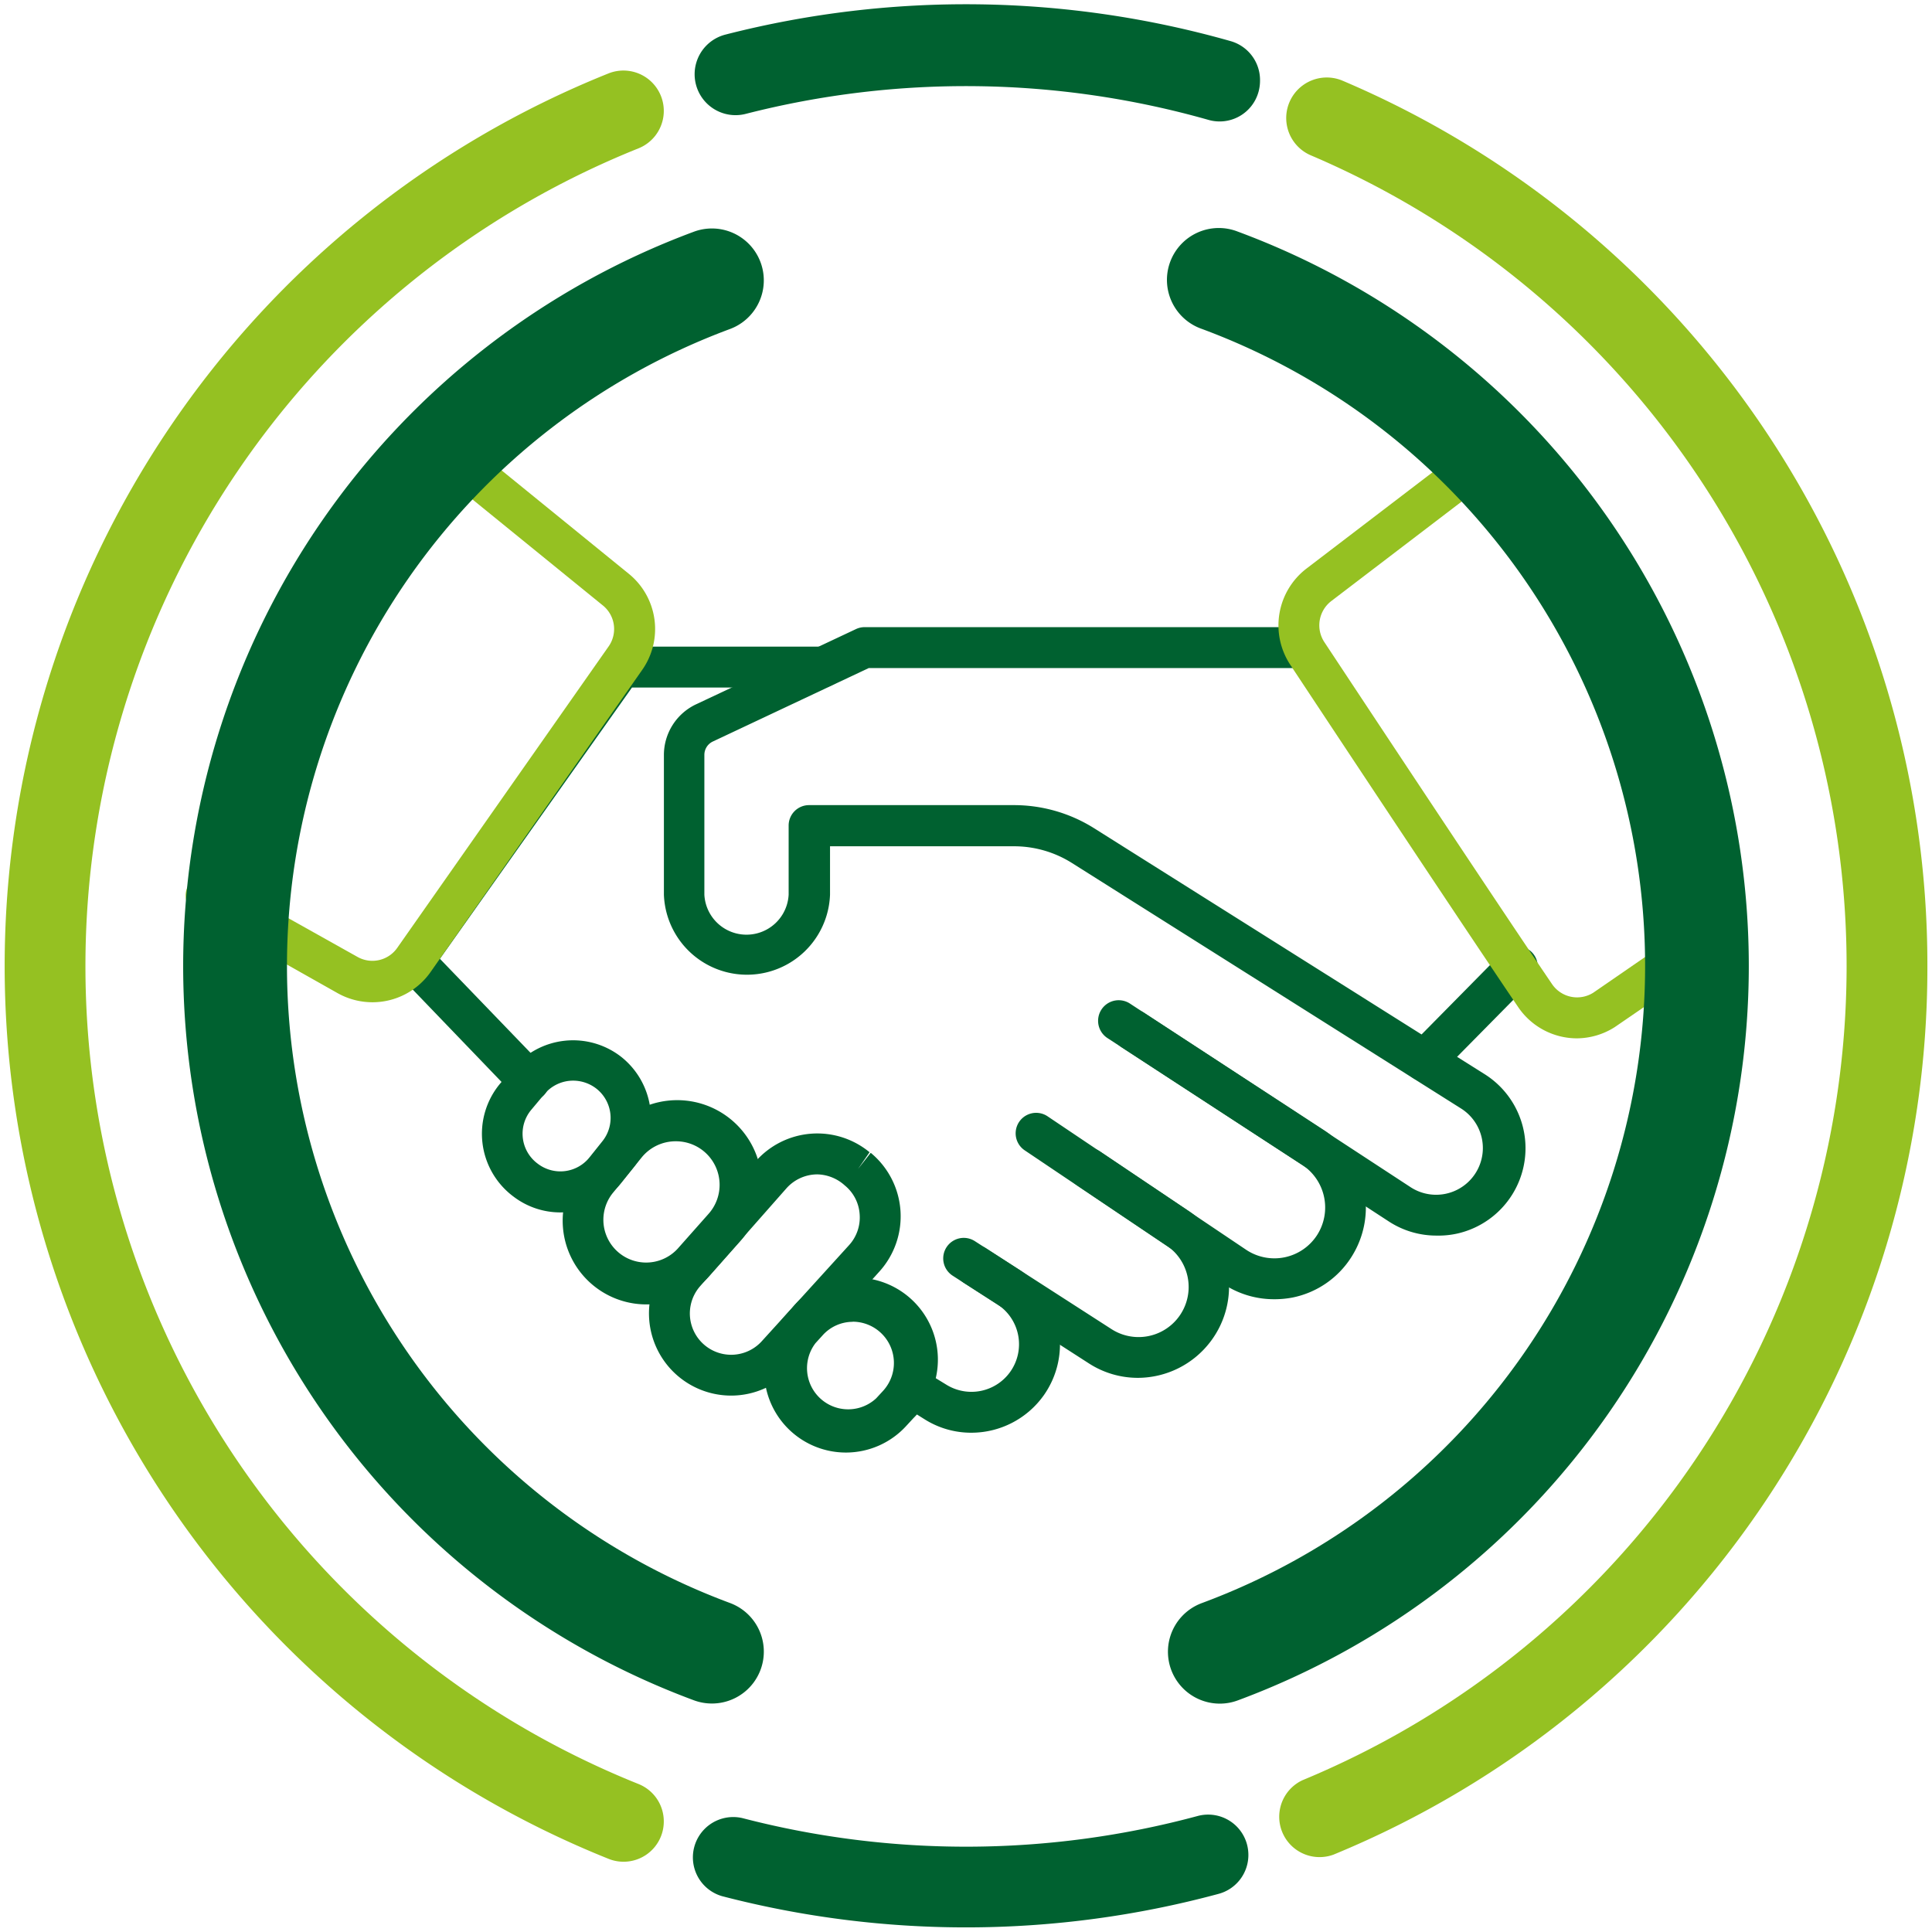 <svg id="Capa_1" data-name="Capa 1" xmlns="http://www.w3.org/2000/svg" viewBox="0 0 167.59 167.59"><defs><style>.cls-1{fill:#006130;}.cls-2{fill:#95c122;}</style></defs><path class="cls-1" d="M124.61,107.18a7.54,7.54,0,0,1-4.16-1.24L96.07,90.05a1.78,1.78,0,0,1,1.94-3L122.39,103a4.05,4.05,0,1,0,4.37-6.83L93,74.87a9.41,9.41,0,0,0-5.06-1.46H72v4.2a7.21,7.21,0,0,1-14.41,0V65.48a4.86,4.86,0,0,1,2.78-4.38l13.88-6.53A1.8,1.8,0,0,1,75,54.4h37.9a1.78,1.78,0,0,1,0,3.55H75.36L61.84,64.32a1.28,1.28,0,0,0-.74,1.16V77.61a3.66,3.66,0,0,0,7.31,0v-6a1.77,1.77,0,0,1,1.77-1.77H87.9a13.07,13.07,0,0,1,7,2l33.79,21.28A7.59,7.59,0,0,1,126.43,107,7.5,7.5,0,0,1,124.61,107.18Z"/><path class="cls-1" d="M110.5,112.7a7.92,7.92,0,0,1-4.42-1.35L88.88,99.78a1.77,1.77,0,1,1,2-2.94l17.2,11.56a4.41,4.41,0,0,0,6.18-1.28,4.43,4.43,0,0,0-1.31-6.08L97.3,90.85a1.78,1.78,0,0,1,1.94-3l15.63,10.2a8,8,0,0,1,2.35,11,7.89,7.89,0,0,1-5.08,3.5A8.29,8.29,0,0,1,110.5,112.7Z"/><path class="cls-1" d="M98.71,119.52a7.82,7.82,0,0,1-4.25-1.25l-11.82-7.61a1.77,1.77,0,1,1,1.92-3l11.82,7.61a4.34,4.34,0,0,0,4.77-7.26l-7.71-5.18a1.77,1.77,0,1,1,2-2.94l7.71,5.18A7.89,7.89,0,0,1,105,116.38,7.93,7.93,0,0,1,98.71,119.52Z"/><path class="cls-1" d="M84.26,124.28a7.56,7.56,0,0,1-4-1.13L79,122.36a1.77,1.77,0,1,1,1.86-3l1.29.79A4.13,4.13,0,0,0,87.63,119a4.13,4.13,0,0,0-1.12-5.86l-2.9-1.86a1.78,1.78,0,0,1,1.92-3l2.9,1.87a7.68,7.68,0,0,1,2.1,10.9A7.71,7.71,0,0,1,84.26,124.28Z"/><path class="cls-1" d="M73.39,126a7.09,7.09,0,0,1-7.08-6.53,7,7,0,0,1,1.79-5.33l.59-.66A7.12,7.12,0,1,1,79.25,123l-.61.66A7.09,7.09,0,0,1,73.39,126Zm.6-11.34a3.52,3.52,0,0,0-2.65,1.19l-.6.66A3.57,3.57,0,0,0,76,121.3l.6-.65a3.58,3.58,0,0,0-2.64-6Z"/><path class="cls-1" d="M63.43,121.06a7.13,7.13,0,0,1-5.34-11.86l7.46-8.46a7.12,7.12,0,0,1,9.88-.79l-1,1.45L75.53,100a7.14,7.14,0,0,1,.76,10.29l-7.56,8.38A7.1,7.1,0,0,1,63.43,121.06Zm7.47-19.19a3.6,3.6,0,0,0-2.69,1.22l-7.46,8.46a3.58,3.58,0,0,0,5.35,4.77L73.66,108a3.56,3.56,0,0,0,.91-2.67,3.52,3.52,0,0,0-1.29-2.5A3.66,3.66,0,0,0,70.9,101.87Z"/><path class="cls-1" d="M56.05,113.15a7.26,7.26,0,0,1-5.63-11.82L53,98.2a7.34,7.34,0,1,1,11.2,9.48l-2.66,3A7.24,7.24,0,0,1,56.05,113.15ZM58.67,99a3.8,3.8,0,0,0-3,1.39l-2.54,3.13a3.71,3.71,0,0,0,5.66,4.79l2.66-3A3.78,3.78,0,0,0,58.67,99Z"/><path class="cls-1" d="M48.62,105.17a6.7,6.7,0,0,1-4.06-1.36A6.79,6.79,0,0,1,43.38,94l1.15-1.36a6.79,6.79,0,0,1,9.31-1A6.8,6.8,0,0,1,55,101.22l-1.11,1.39A6.78,6.78,0,0,1,48.62,105.17Zm1.1-11.43a3.24,3.24,0,0,0-2.48,1.15L46.1,96.25a3.23,3.23,0,0,0,.54,4.69,3.23,3.23,0,0,0,4.5-.55L52.25,99a3.23,3.23,0,0,0-.56-4.6A3.29,3.29,0,0,0,49.72,93.74Z"/><path class="cls-1" d="M45.89,95.52A1.74,1.74,0,0,1,44.61,95l-10-10.4a1.77,1.77,0,0,1-.17-2.25l18-25.51a1.77,1.77,0,0,1,1.45-.75H71.45a1.78,1.78,0,0,1,0,3.55H54.82L38.16,83.17l9,9.34a1.77,1.77,0,0,1,0,2.51A1.79,1.79,0,0,1,45.89,95.52Z"/><path class="cls-1" d="M123.53,93.79a1.75,1.75,0,0,1-1.24-.51,1.77,1.77,0,0,1,0-2.51l8-8.11a1.78,1.78,0,1,1,2.54,2.49l-8,8.11A1.8,1.8,0,0,1,123.53,93.79Z"/><path class="cls-1" d="M108.29,160.91a3.49,3.49,0,0,1-2.58,3.37,84,84,0,0,1-43.08.2,3.5,3.5,0,0,1,1.77-6.77,77.12,77.12,0,0,0,39.48-.18,3.49,3.49,0,0,1,4.29,2.46A3.57,3.57,0,0,1,108.29,160.91Z"/><path class="cls-2" d="M167.19,83.8a83.17,83.17,0,0,1-51.52,77.08,3.5,3.5,0,0,1-2.68-6.46,76.44,76.44,0,0,0,.73-140.94A3.5,3.5,0,0,1,116.46,7,83.31,83.31,0,0,1,167.19,83.8Z"/><path class="cls-1" d="M109.3,7a3.61,3.61,0,0,1-.14,1,3.5,3.5,0,0,1-4.33,2.4,77,77,0,0,0-40.15-.52A3.5,3.5,0,0,1,62.93,3a84,84,0,0,1,43.83.57A3.51,3.51,0,0,1,109.3,7Z"/><path class="cls-2" d="M57.58,158a3.49,3.49,0,0,1-4.8,3.24,83.43,83.43,0,0,1,0-154.87,3.5,3.5,0,0,1,2.6,6.5,76.44,76.44,0,0,0,0,141.88A3.49,3.49,0,0,1,57.58,158Z"/><path class="cls-2" d="M136.79,90.07a6.16,6.16,0,0,1-5.11-2.73c-4.53-6.68-14.33-21.47-19.76-29.68a6.21,6.21,0,0,1,1.41-8.34l16-12.22a1.78,1.78,0,0,1,2.15,2.83l-16,12.21a2.65,2.65,0,0,0-.6,3.56c5.43,8.21,15.22,23,19.74,29.65a2.63,2.63,0,0,0,3.59.76l9-6.2a1.77,1.77,0,1,1,1.89,3l-9.05,6.2A6.19,6.19,0,0,1,136.79,90.07Z"/><path class="cls-2" d="M32.31,86.94a6.18,6.18,0,0,1-3.06-.81L17,79.22a1.77,1.77,0,1,1,1.75-3.08L31,83a2.63,2.63,0,0,0,3.46-.78L52.79,56.08a2.63,2.63,0,0,0-.47-3.54L35.74,39.06A1.78,1.78,0,1,1,38,36.32L54.59,49.81a6.17,6.17,0,0,1,1.11,8.31L37.37,84.29A6.16,6.16,0,0,1,32.31,86.94Z"/><path class="cls-1" d="M105.81,147.78a4.5,4.5,0,0,1-1.56-8.72,58.94,58.94,0,0,0,0-110.53,4.5,4.5,0,1,1,3.12-8.44,67.94,67.94,0,0,1,0,127.41A4.47,4.47,0,0,1,105.81,147.78Z"/><path class="cls-1" d="M61.75,147.77a4.51,4.51,0,0,1-1.56-.28,67.94,67.94,0,0,1,0-127.39,4.5,4.5,0,0,1,3.13,8.44,58.94,58.94,0,0,0,0,110.51,4.5,4.5,0,0,1-1.57,8.72Z"/></svg>